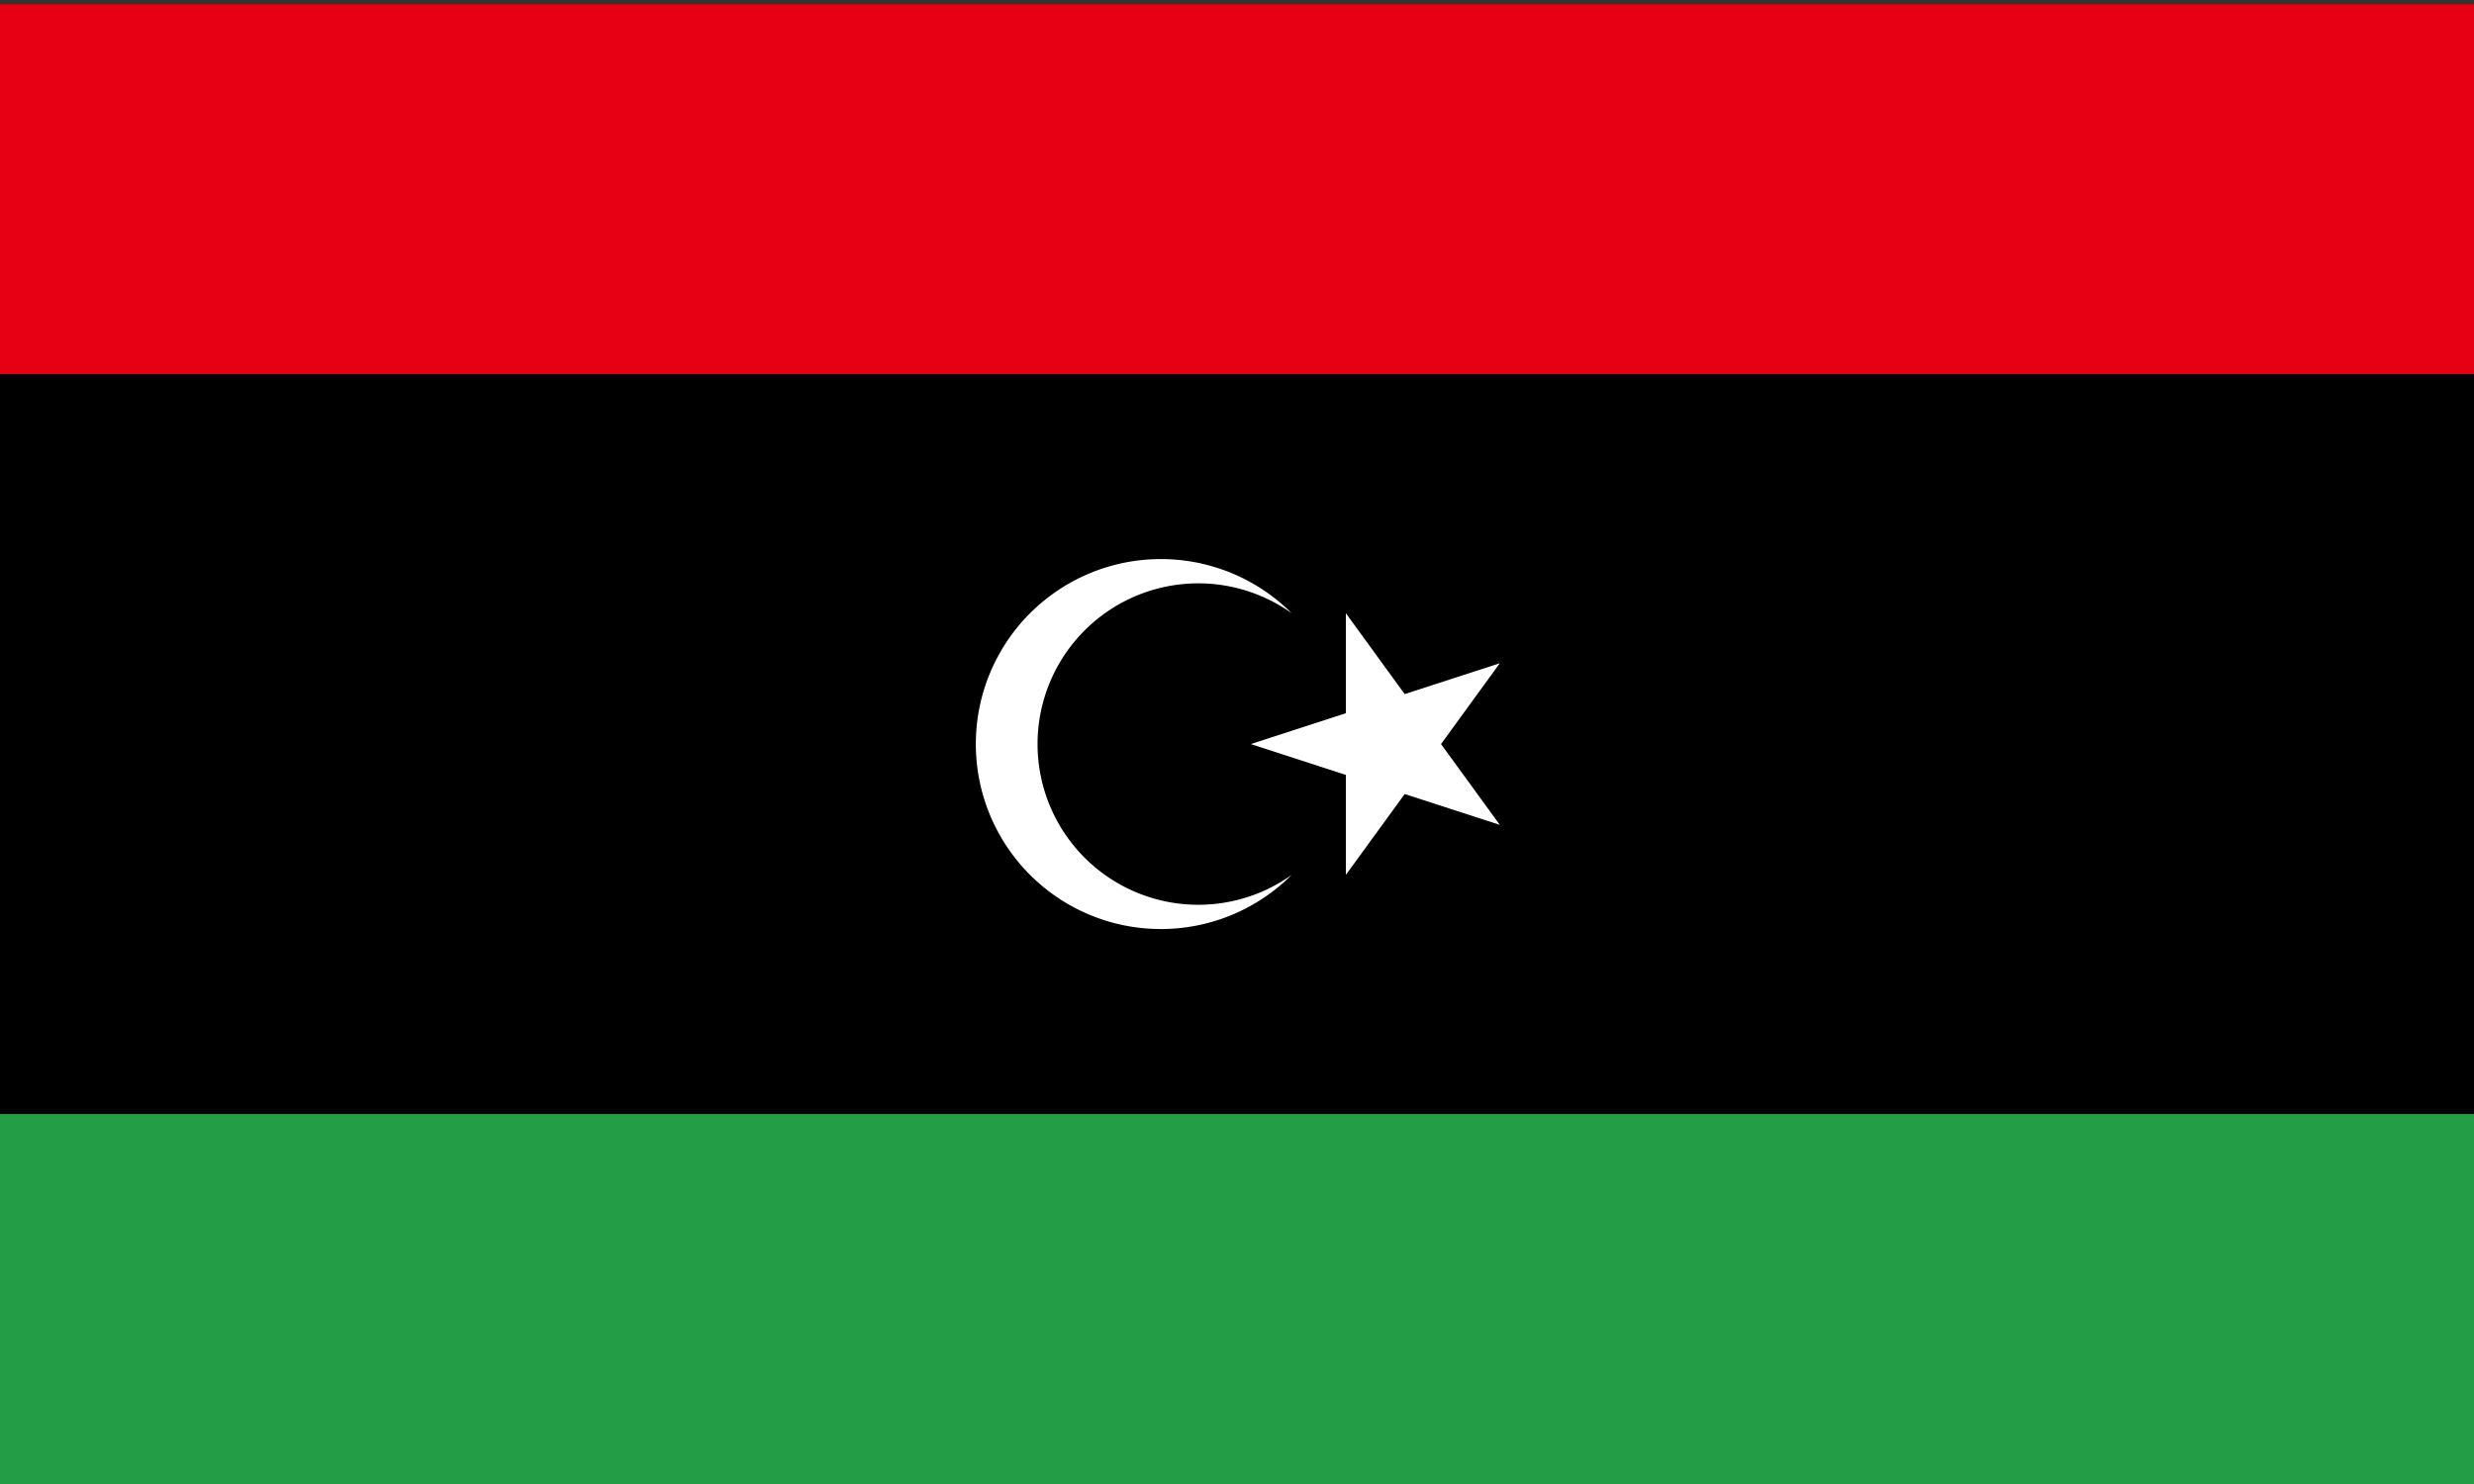 <?xml version="1.0" encoding="UTF-8" standalone="no"?>
<svg
   xmlns:dc="http://purl.org/dc/elements/1.1/"
   xmlns:cc="http://creativecommons.org/ns#"
   xmlns:rdf="http://www.w3.org/1999/02/22-rdf-syntax-ns#"
   xmlns:svg="http://www.w3.org/2000/svg"
   xmlns="http://www.w3.org/2000/svg"
   xmlns:sodipodi="http://sodipodi.sourceforge.net/DTD/sodipodi-0.dtd"
   xmlns:inkscape="http://www.inkscape.org/namespaces/inkscape"
   width="1500"
   height="900"
   id="svg3001"
   version="1.1"
   inkscape:version="0.48.5 r10040"
   sodipodi:docname="Flag_of_Libya.svg">
  <rect width="100%" height="100%" fill="#333333" stroke="none"/>
  <defs
     id="defs3013" />
  <sodipodi:namedview
     pagecolor="#ffffff"
     bordercolor="#666666"
     borderopacity="1"
     objecttolerance="10"
     gridtolerance="10"
     guidetolerance="10"
     inkscape:pageopacity="0"
     inkscape:pageshadow="2"
     inkscape:window-width="1920"
     inkscape:window-height="1003"
     id="namedview3011"
     showgrid="true"
     inkscape:zoom="0.60261211"
     inkscape:cx="750"
     inkscape:cy="353.77145"
     inkscape:window-x="-9"
     inkscape:window-y="-9"
     inkscape:window-maximized="1"
     inkscape:current-layer="svg3001">
    <inkscape:grid
       type="xygrid"
       id="grid3017"
       empspacing="10"
       visible="true"
       enabled="true"
       snapvisiblegridlinesonly="false" />
  </sodipodi:namedview>
  <g
     id="g3023"
     transform="scale(0.836,1)">
    <g
       id="g3019">
      <rect
         width="1795"
         height="897.5"
         id="rect3003"
         x="0"
         y="2.5"
         style="fill:#239e46" />
    </g>
    <rect
       style="fill:#000000"
       y="2.5"
       x="0"
       id="rect3005"
       height="673.125"
       width="1795" />
    <rect
       style="fill:#e70013"
       y="2.5"
       x="0"
       id="rect3007"
       height="224.375"
       width="1795" />
  </g>
  <path
     d="m 783.159,371.911 a 97.469,97.469 0 1 0 0,158.678 112.188,112.188 0 1 1 0,-158.678 m -24.771,79.339 150.959,-49.004 -93.34,128.343 V 371.911 l 93.34,128.343 z"
     id="path3009"
     inkscape:connector-curvature="0"
     style="fill:#ffffff" />
</svg>

